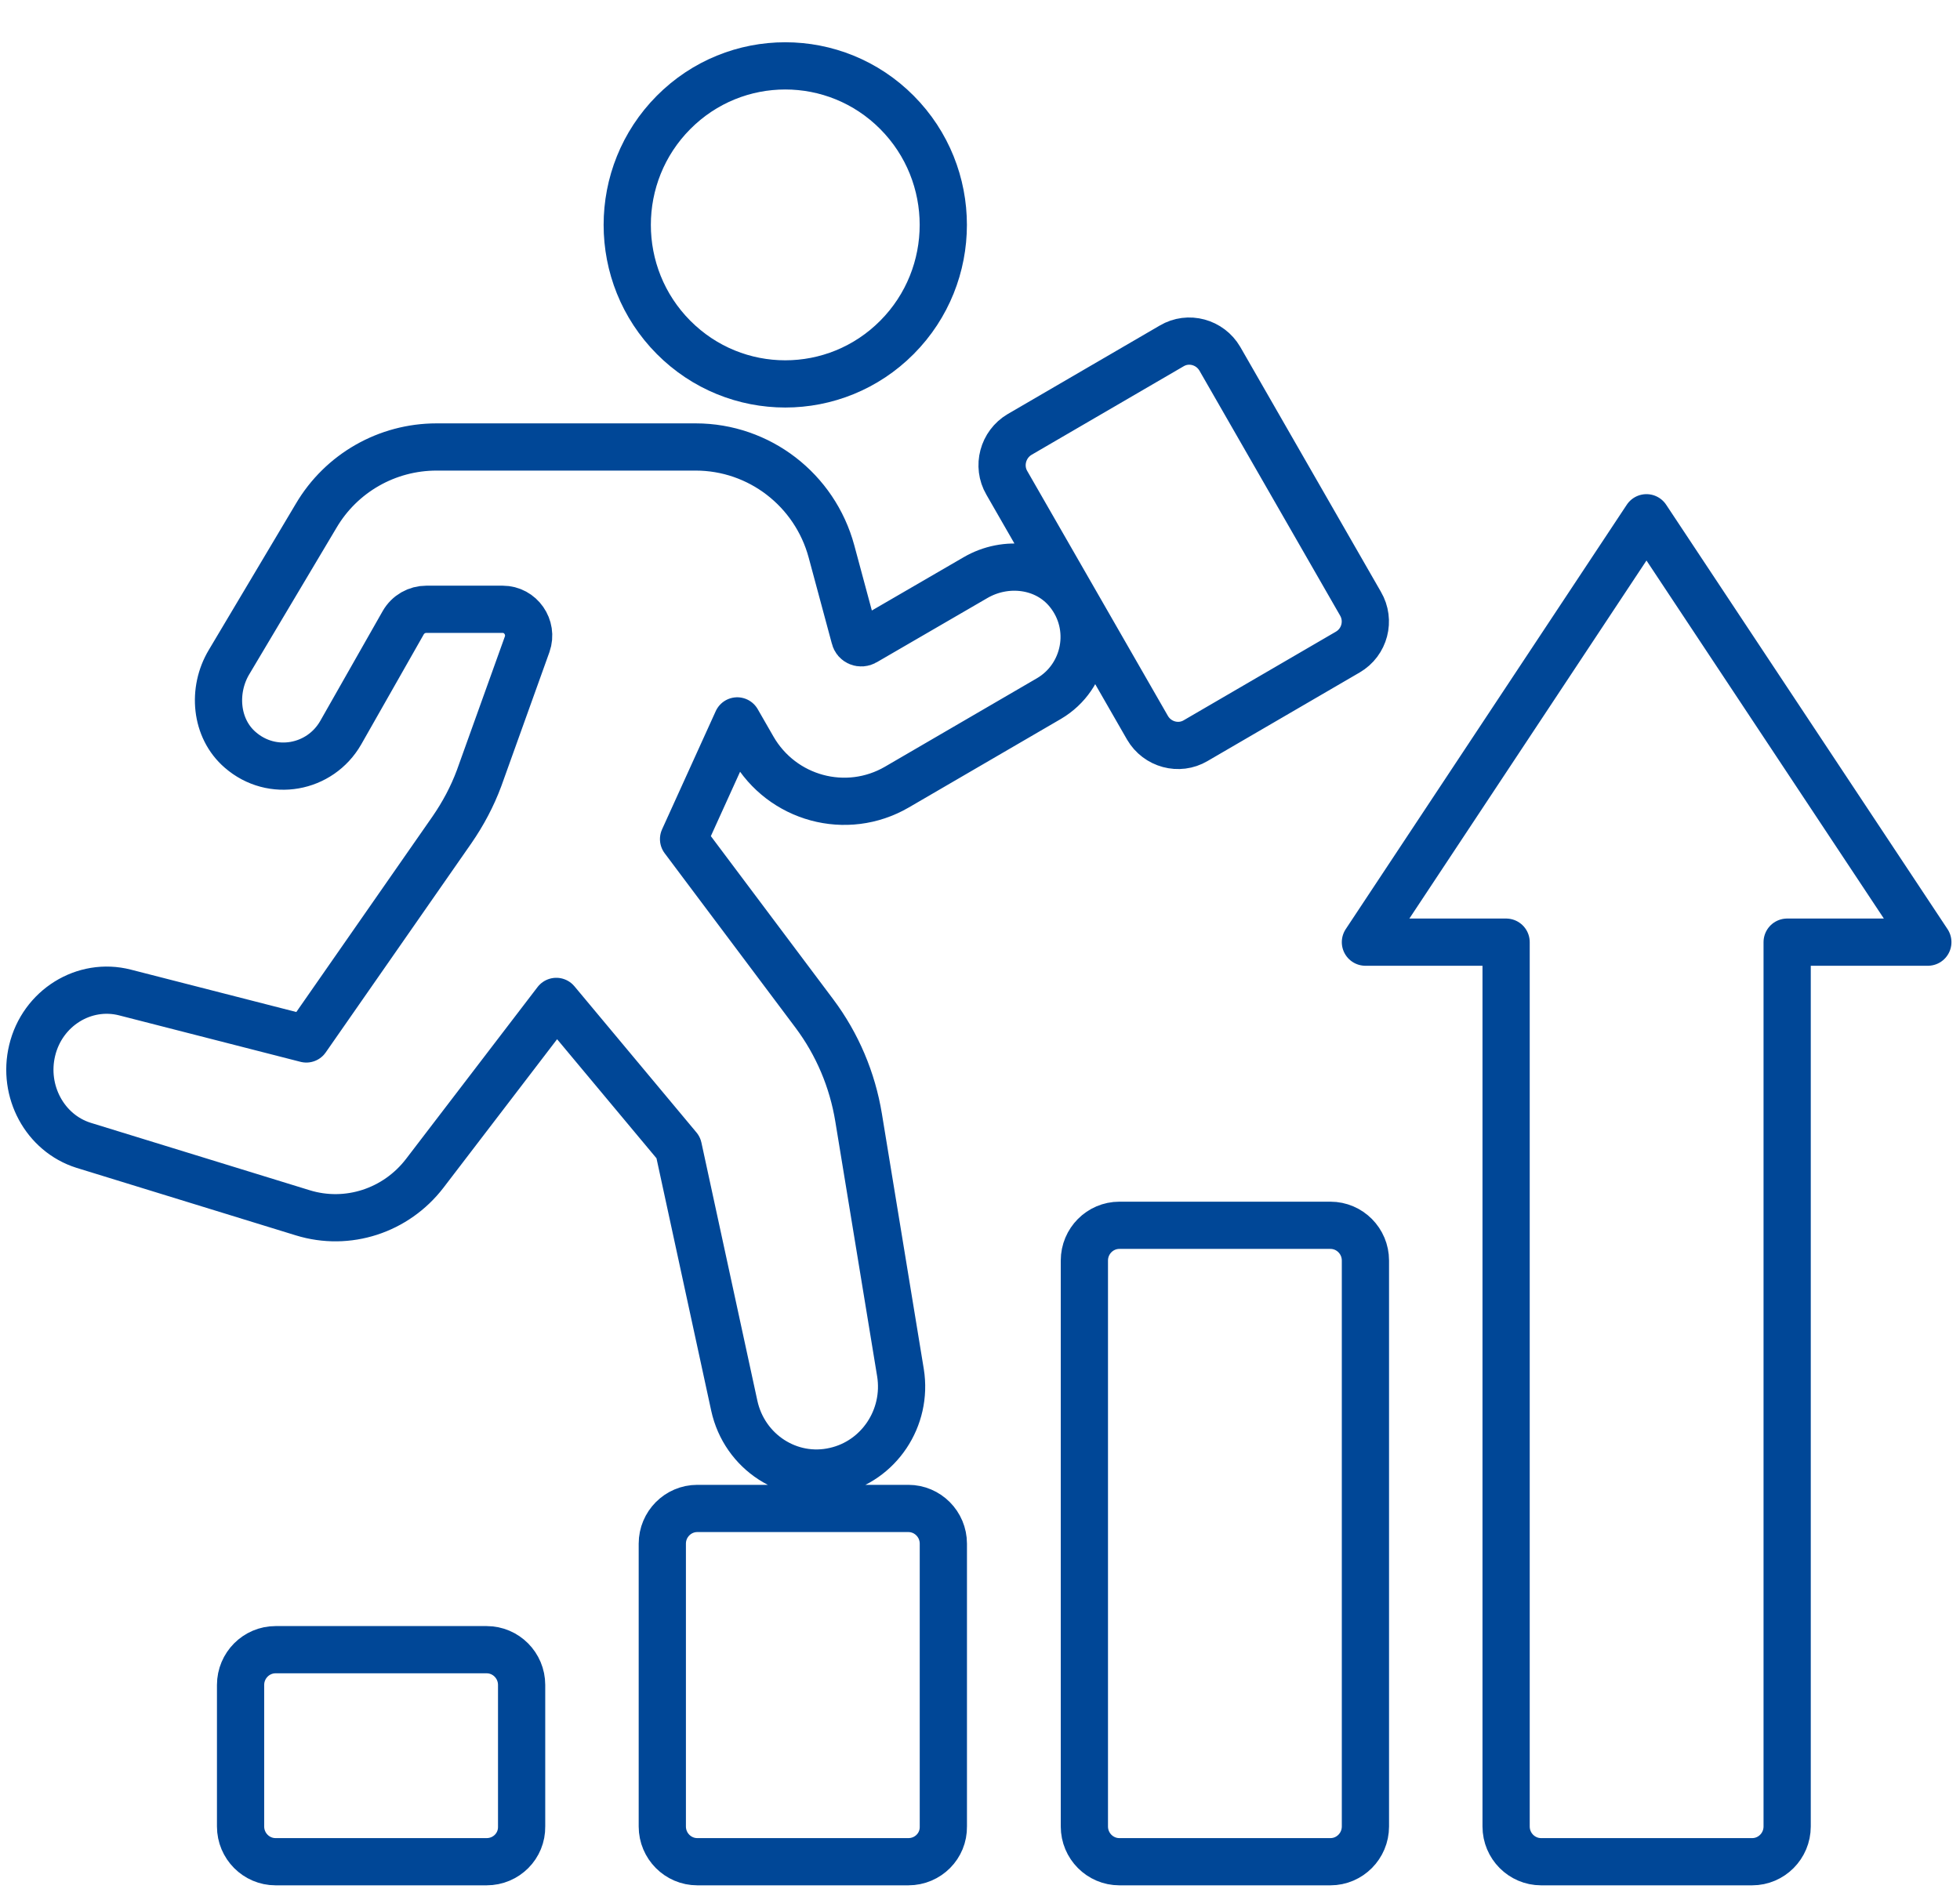 <svg width="166" height="160" viewBox="0 0 166 160" fill="none" xmlns="http://www.w3.org/2000/svg">
<path d="M90.454 50.137C88.57 47.822 85.189 47.431 82.612 48.938L73.246 54.376C72.913 54.572 72.47 54.404 72.387 54.014L70.419 46.706C69.006 41.49 64.296 37.865 58.92 37.865H36.973C32.789 37.865 28.91 40.068 26.776 43.694L19.405 56.078C17.964 58.476 18.241 61.712 20.347 63.525C23.035 65.867 27.108 65.114 28.854 62.074L34.147 52.759C34.562 52.033 35.311 51.615 36.114 51.615H42.571C44.095 51.615 45.148 53.149 44.649 54.572L40.575 65.923C39.994 67.485 39.218 68.936 38.276 70.302L25.945 88.013L10.593 84.08C7.129 83.188 3.582 85.391 2.723 88.989C1.892 92.448 3.804 95.99 7.074 97.022L25.64 102.74C29.436 103.911 33.537 102.572 35.976 99.393L47.115 84.833L57.451 97.217L62.19 119.084C63.048 123.016 66.873 125.499 70.724 124.606C74.438 123.769 76.876 120.116 76.266 116.295L72.719 94.679C72.193 91.472 70.918 88.459 68.978 85.865L57.894 71.083L62.439 61.07L63.769 63.385C66.235 67.68 71.694 69.159 75.962 66.676L88.847 59.174C91.978 57.333 92.837 53.065 90.454 50.137ZM114.146 55.241L101.261 62.744C99.848 63.58 98.019 63.078 97.188 61.656L85.272 40.905C84.441 39.482 84.94 37.642 86.353 36.805L99.238 29.302C100.651 28.465 102.48 28.967 103.312 30.39L115.227 51.141C116.058 52.563 115.587 54.404 114.146 55.241ZM139.446 43.861L115.643 79.813H127.558V154.729C127.558 156.374 128.888 157.713 130.523 157.713H148.396C150.031 157.713 151.361 156.374 151.361 154.729V79.813H163.276L139.446 43.861ZM112.678 157.713H94.805C93.17 157.713 91.84 156.374 91.84 154.729V106.784C91.84 105.138 93.17 103.799 94.805 103.799H112.678C114.313 103.799 115.643 105.138 115.643 106.784V154.729C115.643 156.374 114.313 157.713 112.678 157.713ZM76.931 157.713H59.058C57.423 157.713 56.093 156.374 56.093 154.729V130.77C56.093 129.125 57.423 127.786 59.058 127.786H76.931C78.566 127.786 79.896 129.125 79.896 130.77V154.729C79.924 156.374 78.594 157.713 76.931 157.713ZM41.213 157.713H23.34C21.705 157.713 20.375 156.374 20.375 154.729V142.735C20.375 141.09 21.705 139.751 23.34 139.751H41.213C42.848 139.751 44.178 141.09 44.178 142.735V154.729C44.206 156.374 42.876 157.713 41.213 157.713Z" stroke="#004797" stroke-width="4" stroke-linejoin="round"/>
<path d="M75.971 28.577C81.198 23.316 81.198 14.787 75.971 9.526C70.744 4.265 62.27 4.265 57.043 9.526C51.817 14.787 51.817 23.316 57.043 28.577C62.27 33.838 70.744 33.838 75.971 28.577Z" stroke="#004797" stroke-width="4" stroke-linejoin="round"/>
</svg>
